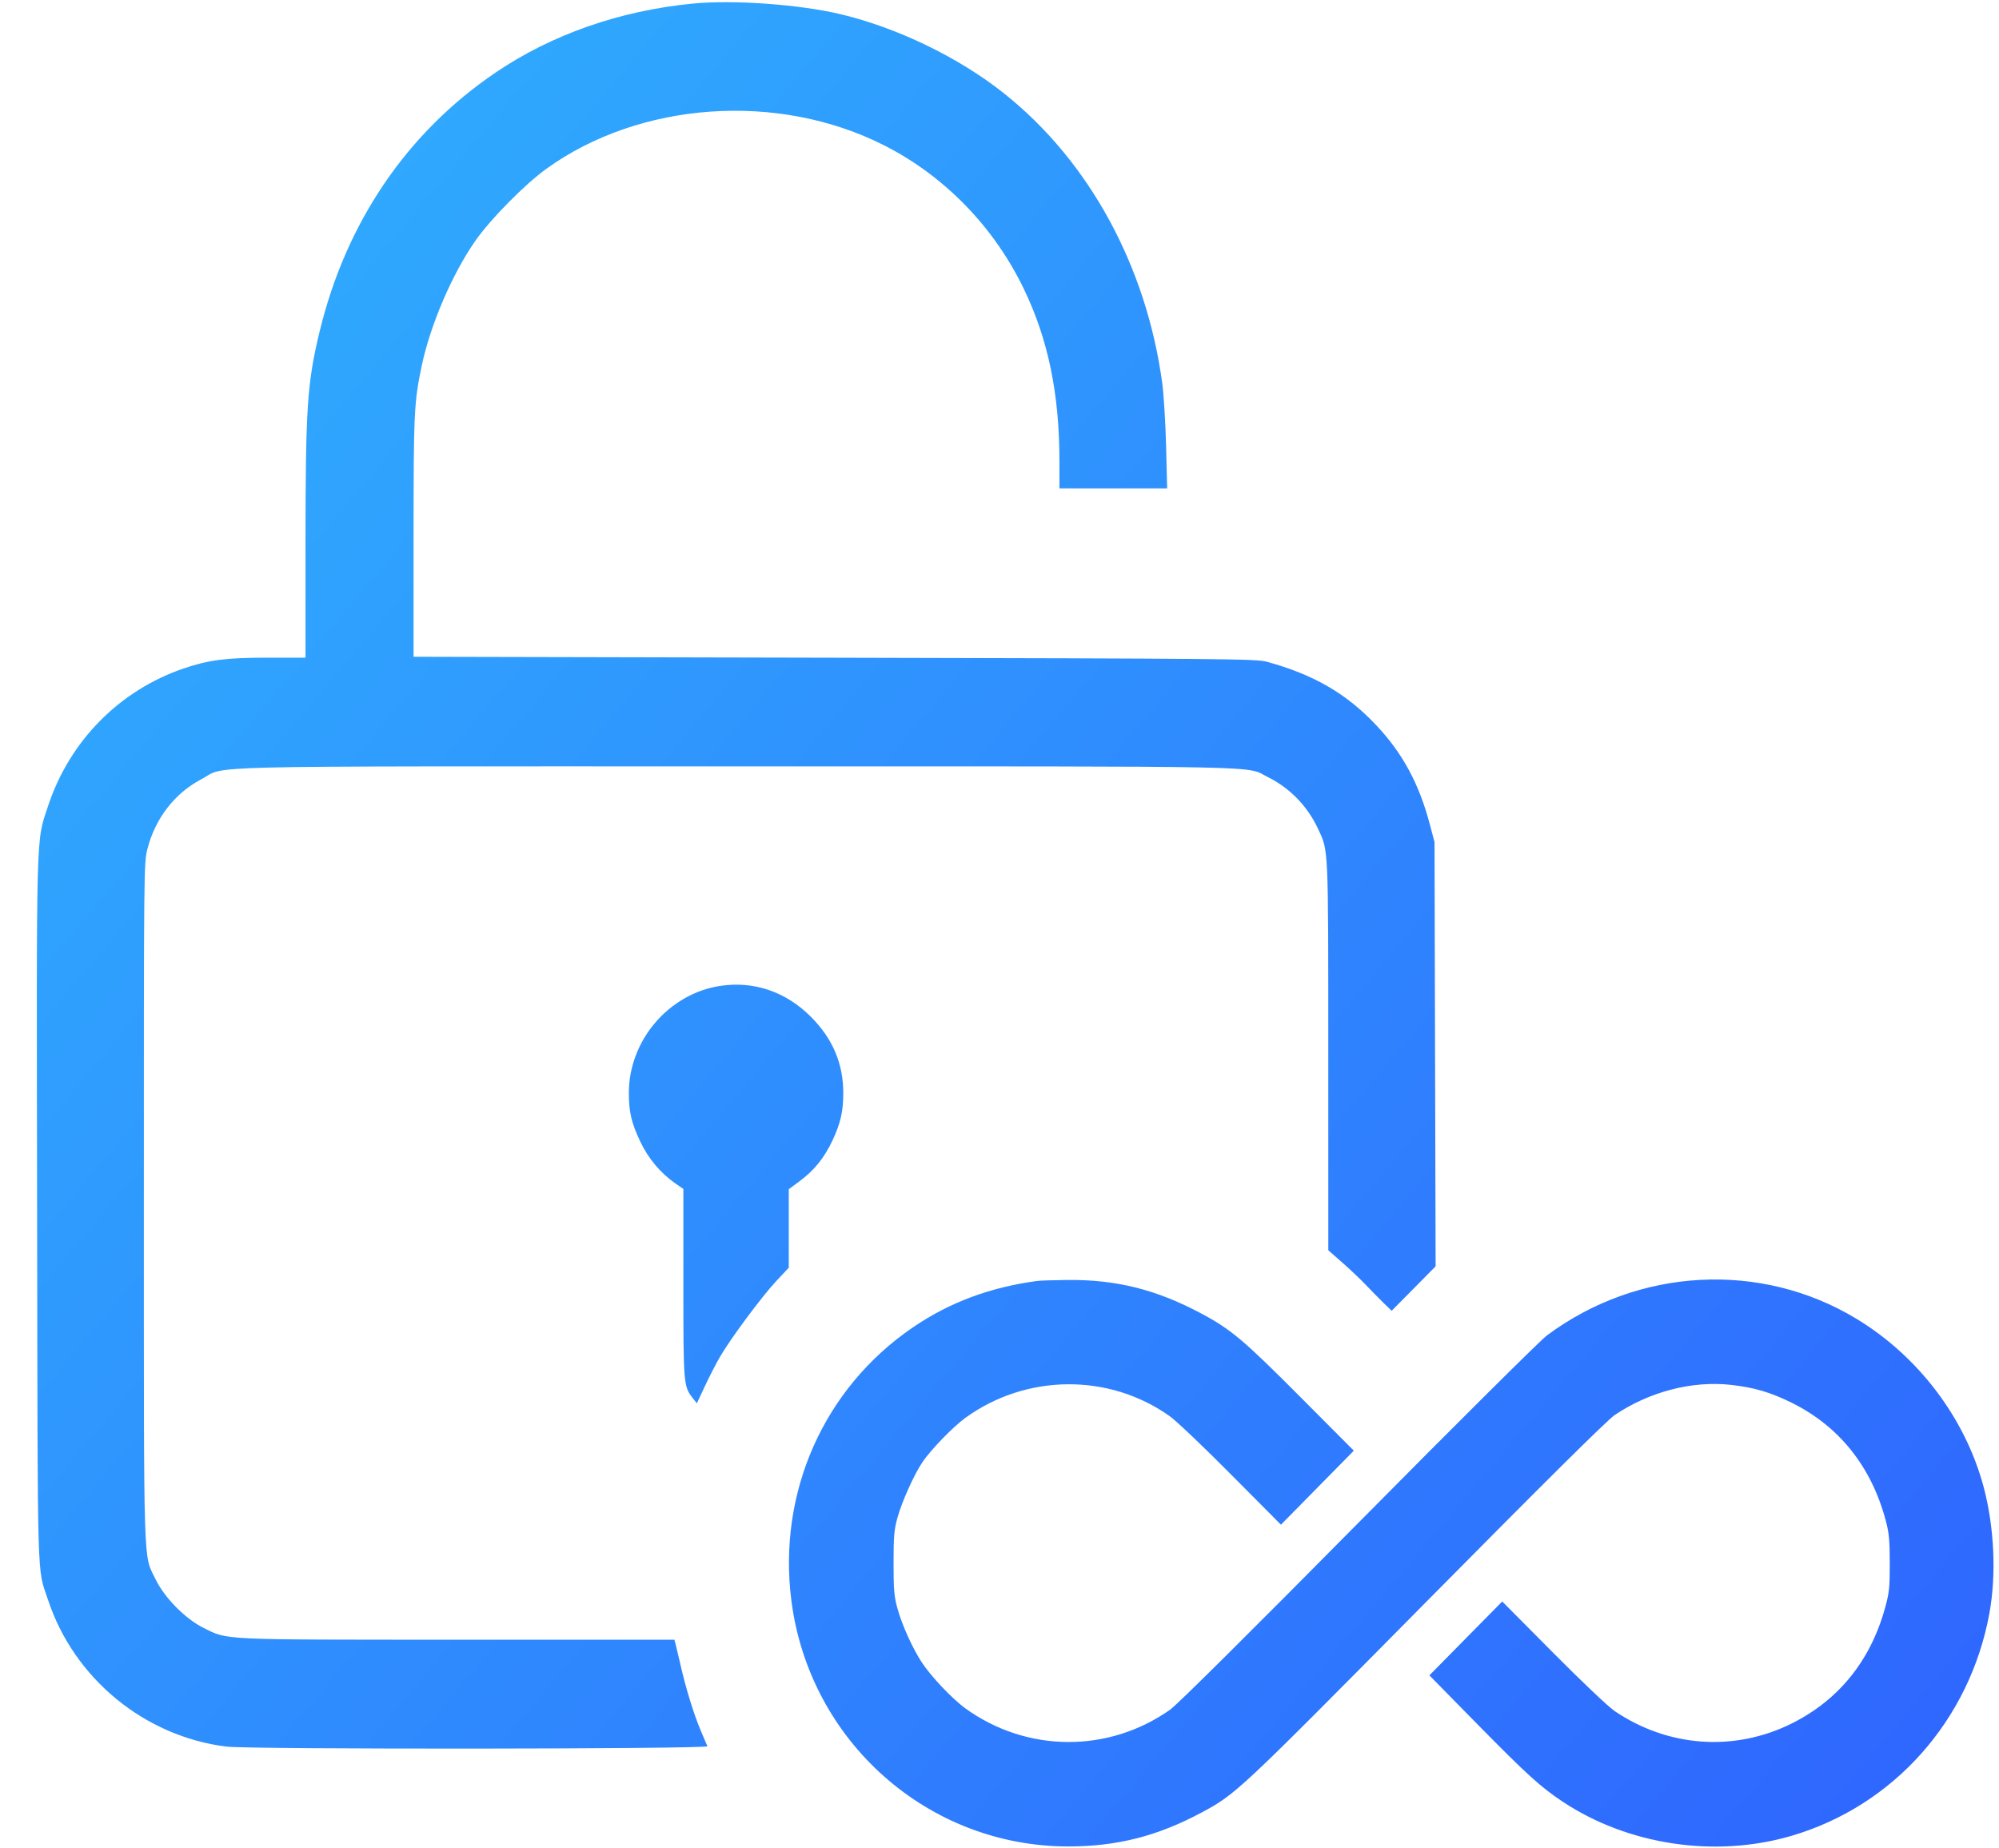 <?xml version="1.0" encoding="UTF-8"?> <svg xmlns="http://www.w3.org/2000/svg" width="53" height="49" viewBox="0 0 53 49" fill="none"> <path fill-rule="evenodd" clip-rule="evenodd" d="M18.358 0.096C16.425 0.286 14.63 0.914 13.143 1.921C10.79 3.515 9.171 5.898 8.472 8.797C8.143 10.164 8.101 10.809 8.1 14.424L8.1 17.436H7.104C5.994 17.436 5.542 17.494 4.875 17.72C3.17 18.299 1.844 19.643 1.275 21.367C0.952 22.345 0.967 21.803 0.984 32.119C1 42.347 0.977 41.516 1.276 42.422C1.964 44.499 3.833 46.035 6.002 46.305C6.619 46.382 18.788 46.372 18.755 46.295C18.741 46.262 18.655 46.06 18.564 45.844C18.394 45.44 18.177 44.734 18.047 44.157C18.006 43.975 17.952 43.746 17.927 43.649L17.881 43.472L12.14 43.471C5.774 43.47 6.052 43.483 5.397 43.158C4.912 42.917 4.36 42.357 4.123 41.865C3.795 41.187 3.815 41.816 3.814 31.867C3.813 23.081 3.815 22.877 3.905 22.521C4.11 21.706 4.627 21.033 5.332 20.662C6.046 20.286 4.715 20.318 19.524 20.318C34.104 20.318 32.994 20.296 33.621 20.605C34.193 20.888 34.663 21.37 34.941 21.963C35.226 22.571 35.217 22.361 35.217 27.997L35.218 33.147L35.588 33.472C35.792 33.651 36.072 33.917 36.211 34.063C36.35 34.209 36.561 34.423 36.68 34.54L36.897 34.751L37.48 34.162L38.063 33.572L38.048 27.949L38.034 22.326L37.909 21.854C37.624 20.776 37.187 19.968 36.491 19.229C35.699 18.387 34.831 17.884 33.587 17.544C33.304 17.467 32.563 17.46 22.125 17.437L10.965 17.412V14.246C10.965 10.934 10.978 10.661 11.182 9.695C11.41 8.611 11.994 7.253 12.607 6.379C13.011 5.803 13.916 4.886 14.483 4.477C16.972 2.683 20.637 2.429 23.447 3.856C25.048 4.67 26.358 6.02 27.152 7.673C27.792 9.006 28.089 10.447 28.089 12.226V12.947H29.517H30.945L30.917 11.825C30.901 11.208 30.855 10.458 30.815 10.159C30.394 7.051 28.873 4.267 26.619 2.475C25.423 1.524 23.793 0.735 22.288 0.377C21.188 0.115 19.435 -0.01 18.358 0.096ZM19.099 26.137C17.735 26.341 16.673 27.582 16.673 28.973C16.673 29.479 16.741 29.77 16.976 30.265C17.19 30.717 17.509 31.097 17.907 31.375L18.118 31.521V34.015C18.118 36.705 18.122 36.753 18.367 37.066L18.476 37.204L18.686 36.755C18.802 36.508 18.981 36.159 19.085 35.979C19.36 35.501 20.199 34.371 20.582 33.962L20.913 33.609V32.568V31.528L21.21 31.307C21.597 31.019 21.864 30.684 22.08 30.218C22.29 29.763 22.358 29.46 22.358 28.973C22.358 28.198 22.075 27.532 21.5 26.957C20.837 26.292 19.991 26.003 19.099 26.137ZM27.506 33.959C26.255 34.125 25.169 34.53 24.196 35.196C21.839 36.807 20.612 39.575 20.983 42.442C21.465 46.173 24.61 48.958 28.335 48.952C29.618 48.95 30.686 48.678 31.846 48.059C32.766 47.568 32.822 47.515 37.804 42.478C40.937 39.31 42.609 37.652 42.807 37.518C43.724 36.897 44.864 36.6 45.893 36.715C46.506 36.783 46.94 36.911 47.496 37.185C48.758 37.807 49.615 38.878 49.996 40.307C50.086 40.642 50.103 40.826 50.104 41.44C50.105 42.093 50.091 42.221 49.979 42.629C49.592 44.031 48.747 45.075 47.496 45.696C45.979 46.448 44.223 46.322 42.807 45.361C42.638 45.245 41.933 44.577 41.17 43.808L39.829 42.458L38.863 43.437L37.898 44.416L39.155 45.696C40.491 47.055 40.843 47.374 41.438 47.769C43.172 48.918 45.481 49.262 47.496 48.671C50.207 47.877 52.229 45.604 52.746 42.768C52.934 41.739 52.874 40.468 52.589 39.408C52.1 37.593 50.863 35.959 49.224 34.965C46.69 33.427 43.437 33.601 41.014 35.404C40.836 35.537 38.608 37.751 36.01 40.377C33.129 43.29 31.211 45.194 31.024 45.326C29.387 46.481 27.224 46.468 25.596 45.292C25.251 45.043 24.678 44.438 24.439 44.071C24.19 43.69 23.911 43.071 23.792 42.634C23.706 42.322 23.691 42.142 23.691 41.44C23.691 40.736 23.706 40.558 23.793 40.242C23.908 39.82 24.232 39.099 24.458 38.762C24.677 38.437 25.268 37.826 25.596 37.589C27.211 36.418 29.41 36.401 31.017 37.548C31.188 37.67 31.92 38.366 32.644 39.096L33.962 40.422L34.928 39.441L35.894 38.459L34.472 37.032C32.982 35.534 32.634 35.241 31.854 34.825C30.658 34.186 29.589 33.919 28.287 33.934C27.935 33.938 27.583 33.949 27.506 33.959Z" fill="url(#paint0_linear_9_1058)"></path> <defs> <linearGradient id="paint0_linear_9_1058" x1="0.977" y1="0.058" x2="55.329" y2="46.029" gradientUnits="userSpaceOnUse"> <stop stop-color="#2FB3FE"></stop> <stop offset="1" stop-color="#2F64FE"></stop> </linearGradient> </defs> </svg> 